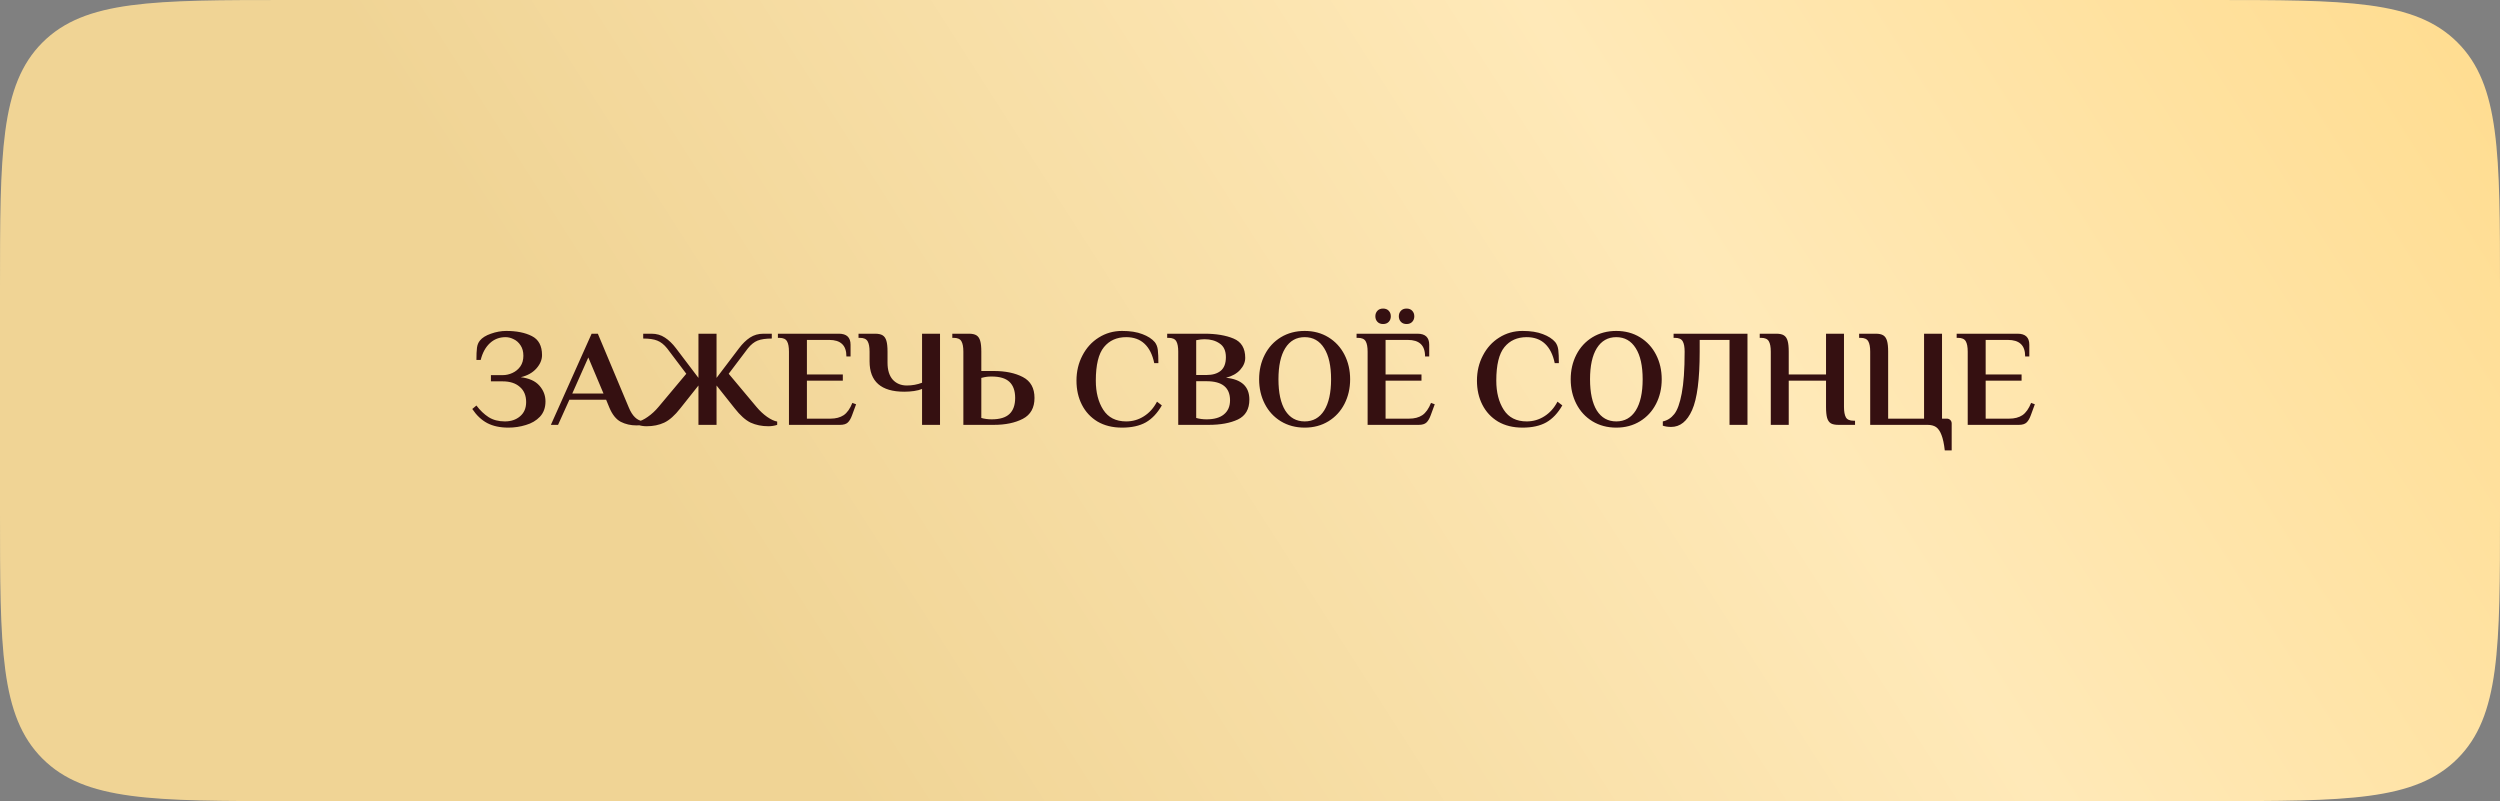 <?xml version="1.0" encoding="UTF-8"?> <svg xmlns="http://www.w3.org/2000/svg" width="362" height="116" viewBox="0 0 362 116" fill="none"><rect x="0" y="0" width="362" height="116" fill="#808080" stroke="none"/> <path d="M0 42C0 22.201 0 12.302 6.151 6.151C12.302 0 22.201 0 42 0H320C339.799 0 349.698 0 355.849 6.151C362 12.302 362 22.201 362 42V74C362 93.799 362 103.698 355.849 109.849C349.698 116 339.799 116 320 116H42C22.201 116 12.302 116 6.151 109.849C0 103.698 0 93.799 0 74V42Z" fill="url(#paint0_linear_983_1307)"></path> <path d="M73.606 61.92C72.406 61.92 71.385 61.7 70.546 61.26C69.719 60.82 68.999 60.14 68.385 59.22L68.986 58.72C69.519 59.426 70.106 59.986 70.746 60.4C71.399 60.813 72.186 61.02 73.106 61.02C73.999 61.02 74.732 60.773 75.305 60.28C75.892 59.786 76.186 59.1 76.186 58.22C76.186 57.273 75.879 56.54 75.266 56.02C74.665 55.486 73.839 55.22 72.785 55.22H71.085V54.32H72.785C73.279 54.32 73.752 54.213 74.206 54C74.672 53.786 75.052 53.473 75.346 53.06C75.639 52.633 75.785 52.12 75.785 51.52C75.785 50.92 75.652 50.42 75.385 50.02C75.119 49.606 74.785 49.306 74.385 49.12C73.999 48.92 73.606 48.82 73.206 48.82C72.312 48.82 71.552 49.113 70.925 49.7C70.299 50.286 69.859 51.093 69.606 52.12H68.986C68.986 51.36 69.012 50.773 69.066 50.36C69.119 49.946 69.259 49.6 69.486 49.32C69.819 48.906 70.352 48.573 71.085 48.32C71.832 48.053 72.572 47.92 73.305 47.92C74.799 47.92 76.032 48.166 77.005 48.66C77.992 49.153 78.486 50.073 78.486 51.42C78.486 52.1 78.212 52.746 77.665 53.36C77.119 53.973 76.365 54.393 75.406 54.62C76.619 54.766 77.519 55.173 78.106 55.84C78.692 56.506 78.986 57.266 78.986 58.12C78.986 59.026 78.719 59.766 78.186 60.34C77.652 60.9 76.972 61.3 76.145 61.54C75.332 61.793 74.486 61.92 73.606 61.92ZM92.167 61.6C91.327 61.6 90.567 61.426 89.887 61.08C89.207 60.72 88.654 60.026 88.227 59L87.767 57.88H82.447L80.807 61.52H79.767L85.667 48.32H86.567L91.047 59C91.554 60.24 92.247 60.906 93.127 61V61.5C92.887 61.566 92.567 61.6 92.167 61.6ZM87.387 56.98L85.187 51.76L82.867 56.98H87.387ZM93.636 61.72C93.183 61.72 92.756 61.653 92.356 61.52V61.04C92.77 60.973 93.25 60.746 93.796 60.36C94.356 59.973 94.876 59.493 95.356 58.92L99.376 54.12L96.596 50.44C96.156 49.893 95.683 49.52 95.176 49.32C94.683 49.12 94.003 49.02 93.136 49.02V48.32H94.336C95.07 48.32 95.716 48.506 96.276 48.88C96.85 49.253 97.383 49.766 97.876 50.42L101.136 54.72V48.32H103.756V54.72L107.016 50.42C107.51 49.766 108.036 49.253 108.596 48.88C109.17 48.506 109.823 48.32 110.556 48.32H111.756V49.02C110.89 49.02 110.203 49.12 109.696 49.32C109.203 49.52 108.736 49.893 108.296 50.44L105.516 54.12L109.536 58.92C110.016 59.493 110.53 59.973 111.076 60.36C111.636 60.746 112.123 60.973 112.536 61.04V61.52C112.136 61.653 111.71 61.72 111.256 61.72C110.31 61.72 109.456 61.546 108.696 61.2C107.95 60.84 107.176 60.146 106.376 59.12L103.756 55.82V61.52H101.136V55.82L98.516 59.12C97.716 60.146 96.936 60.84 96.176 61.2C95.43 61.546 94.583 61.72 93.636 61.72ZM114.241 50.92C114.241 50.24 114.148 49.74 113.961 49.42C113.775 49.086 113.401 48.92 112.841 48.92H112.641V48.32H121.461C122.595 48.32 123.161 48.853 123.161 49.92V51.62H122.561C122.561 50.793 122.348 50.186 121.921 49.8C121.508 49.413 120.888 49.22 120.061 49.22H116.841V54.22H122.041V55.12H116.841V60.62H120.261C121.021 60.62 121.655 60.453 122.161 60.12C122.668 59.773 123.088 59.18 123.421 58.34L123.961 58.54L123.381 60.12C123.208 60.6 123.001 60.953 122.761 61.18C122.521 61.406 122.148 61.52 121.641 61.52H114.241V50.92ZM133.514 56.32C133.207 56.453 132.82 56.553 132.354 56.62C131.9 56.686 131.427 56.72 130.934 56.72C127.587 56.72 125.914 55.253 125.914 52.32V50.92C125.914 50.24 125.82 49.74 125.634 49.42C125.447 49.086 125.074 48.92 124.514 48.92H124.314V48.32H126.714C127.194 48.32 127.56 48.4 127.814 48.56C128.067 48.72 128.247 48.986 128.354 49.36C128.46 49.72 128.514 50.24 128.514 50.92V52.52C128.514 53.586 128.767 54.406 129.274 54.98C129.794 55.54 130.474 55.82 131.314 55.82C132.087 55.82 132.82 55.686 133.514 55.42V48.32H136.114V61.52H133.514V56.32ZM139.495 50.92C139.495 50.24 139.402 49.74 139.215 49.42C139.029 49.086 138.655 48.92 138.095 48.92H137.895V48.32H140.295C140.775 48.32 141.142 48.4 141.395 48.56C141.649 48.72 141.829 48.986 141.935 49.36C142.042 49.72 142.095 50.24 142.095 50.92V53.72H143.895C145.589 53.72 146.995 54.013 148.115 54.6C149.235 55.186 149.795 56.193 149.795 57.62C149.795 59.046 149.235 60.053 148.115 60.64C146.995 61.226 145.589 61.52 143.895 61.52H139.495V50.92ZM143.595 60.72C144.769 60.72 145.629 60.46 146.175 59.94C146.722 59.42 146.995 58.646 146.995 57.62C146.995 56.593 146.722 55.82 146.175 55.3C145.629 54.78 144.769 54.52 143.595 54.52C143.329 54.52 143.089 54.533 142.875 54.56C142.675 54.586 142.415 54.64 142.095 54.72V60.52C142.562 60.653 143.062 60.72 143.595 60.72ZM162.474 61.92C161.101 61.92 159.914 61.626 158.914 61.04C157.928 60.44 157.174 59.626 156.654 58.6C156.134 57.573 155.874 56.413 155.874 55.12C155.874 53.786 156.161 52.573 156.734 51.48C157.308 50.373 158.094 49.506 159.094 48.88C160.108 48.24 161.234 47.92 162.474 47.92C163.648 47.92 164.628 48.073 165.414 48.38C166.201 48.673 166.801 49.06 167.214 49.54C167.454 49.846 167.601 50.226 167.654 50.68C167.708 51.133 167.734 51.766 167.734 52.58H167.134C166.881 51.353 166.414 50.42 165.734 49.78C165.054 49.14 164.168 48.82 163.074 48.82C161.714 48.82 160.641 49.3 159.854 50.26C159.068 51.22 158.674 52.84 158.674 55.12C158.674 56.813 159.034 58.22 159.754 59.34C160.474 60.46 161.581 61.02 163.074 61.02C164.008 61.02 164.861 60.773 165.634 60.28C166.421 59.786 167.054 59.08 167.534 58.16L168.234 58.7C167.594 59.82 166.821 60.64 165.914 61.16C165.008 61.666 163.861 61.92 162.474 61.92ZM170.609 50.92C170.609 50.24 170.515 49.74 170.329 49.42C170.142 49.086 169.769 48.92 169.209 48.92H169.009V48.32H174.409C176.089 48.32 177.489 48.553 178.609 49.02C179.742 49.486 180.309 50.42 180.309 51.82C180.309 52.433 180.062 53.013 179.569 53.56C179.089 54.093 178.409 54.473 177.529 54.7C179.782 54.926 180.909 55.98 180.909 57.86C180.909 59.246 180.355 60.206 179.249 60.74C178.142 61.26 176.729 61.52 175.009 61.52H170.609V50.92ZM174.709 54.3C175.575 54.3 176.255 54.1 176.749 53.7C177.255 53.286 177.509 52.626 177.509 51.72C177.509 50.8 177.209 50.14 176.609 49.74C176.022 49.326 175.289 49.12 174.409 49.12C174.062 49.12 173.662 49.166 173.209 49.26V54.3H174.709ZM174.709 60.72C175.815 60.72 176.655 60.48 177.229 60C177.815 59.52 178.109 58.84 178.109 57.96C178.109 56.12 176.975 55.2 174.709 55.2H173.209V60.52C173.675 60.653 174.175 60.72 174.709 60.72ZM188.92 61.92C187.626 61.92 186.473 61.613 185.46 61C184.46 60.386 183.686 59.546 183.14 58.48C182.593 57.413 182.32 56.226 182.32 54.92C182.32 53.613 182.593 52.426 183.14 51.36C183.686 50.293 184.46 49.453 185.46 48.84C186.473 48.226 187.626 47.92 188.92 47.92C190.213 47.92 191.36 48.226 192.36 48.84C193.36 49.453 194.133 50.293 194.68 51.36C195.226 52.426 195.5 53.613 195.5 54.92C195.5 56.226 195.226 57.413 194.68 58.48C194.133 59.546 193.36 60.386 192.36 61C191.36 61.613 190.213 61.92 188.92 61.92ZM188.92 61.02C190.133 61.02 191.073 60.493 191.74 59.44C192.406 58.373 192.74 56.866 192.74 54.92C192.74 52.973 192.406 51.473 191.74 50.42C191.073 49.353 190.133 48.82 188.92 48.82C187.706 48.82 186.766 49.353 186.1 50.42C185.446 51.473 185.12 52.973 185.12 54.92C185.12 56.866 185.446 58.373 186.1 59.44C186.766 60.493 187.706 61.02 188.92 61.02ZM198.031 50.92C198.031 50.24 197.937 49.74 197.751 49.42C197.564 49.086 197.191 48.92 196.631 48.92H196.431V48.32H205.251C206.384 48.32 206.951 48.853 206.951 49.92V51.62H206.351C206.351 50.793 206.137 50.186 205.711 49.8C205.297 49.413 204.677 49.22 203.851 49.22H200.631V54.22H205.831V55.12H200.631V60.62H204.051C204.811 60.62 205.444 60.453 205.951 60.12C206.457 59.773 206.877 59.18 207.211 58.34L207.751 58.54L207.171 60.12C206.997 60.6 206.791 60.953 206.551 61.18C206.311 61.406 205.937 61.52 205.431 61.52H198.031V50.92ZM200.271 46.92C199.924 46.92 199.651 46.813 199.451 46.6C199.251 46.386 199.151 46.12 199.151 45.8C199.151 45.48 199.251 45.213 199.451 45C199.651 44.786 199.924 44.68 200.271 44.68C200.617 44.68 200.891 44.786 201.091 45C201.291 45.213 201.391 45.48 201.391 45.8C201.391 46.12 201.291 46.386 201.091 46.6C200.891 46.813 200.617 46.92 200.271 46.92ZM203.671 46.92C203.324 46.92 203.051 46.813 202.851 46.6C202.651 46.386 202.551 46.12 202.551 45.8C202.551 45.48 202.651 45.213 202.851 45C203.051 44.786 203.324 44.68 203.671 44.68C204.017 44.68 204.291 44.786 204.491 45C204.691 45.213 204.791 45.48 204.791 45.8C204.791 46.12 204.691 46.386 204.491 46.6C204.291 46.813 204.017 46.92 203.671 46.92ZM220.463 61.92C219.089 61.92 217.903 61.626 216.903 61.04C215.916 60.44 215.163 59.626 214.643 58.6C214.123 57.573 213.863 56.413 213.863 55.12C213.863 53.786 214.149 52.573 214.723 51.48C215.296 50.373 216.083 49.506 217.083 48.88C218.096 48.24 219.223 47.92 220.463 47.92C221.636 47.92 222.616 48.073 223.403 48.38C224.189 48.673 224.789 49.06 225.203 49.54C225.443 49.846 225.589 50.226 225.643 50.68C225.696 51.133 225.723 51.766 225.723 52.58H225.123C224.869 51.353 224.403 50.42 223.723 49.78C223.043 49.14 222.156 48.82 221.063 48.82C219.703 48.82 218.629 49.3 217.843 50.26C217.056 51.22 216.663 52.84 216.663 55.12C216.663 56.813 217.023 58.22 217.743 59.34C218.463 60.46 219.569 61.02 221.063 61.02C221.996 61.02 222.849 60.773 223.623 60.28C224.409 59.786 225.043 59.08 225.523 58.16L226.223 58.7C225.583 59.82 224.809 60.64 223.903 61.16C222.996 61.666 221.849 61.92 220.463 61.92ZM234.037 61.92C232.744 61.92 231.59 61.613 230.577 61C229.577 60.386 228.804 59.546 228.257 58.48C227.71 57.413 227.437 56.226 227.437 54.92C227.437 53.613 227.71 52.426 228.257 51.36C228.804 50.293 229.577 49.453 230.577 48.84C231.59 48.226 232.744 47.92 234.037 47.92C235.33 47.92 236.477 48.226 237.477 48.84C238.477 49.453 239.25 50.293 239.797 51.36C240.344 52.426 240.617 53.613 240.617 54.92C240.617 56.226 240.344 57.413 239.797 58.48C239.25 59.546 238.477 60.386 237.477 61C236.477 61.613 235.33 61.92 234.037 61.92ZM234.037 61.02C235.25 61.02 236.19 60.493 236.857 59.44C237.524 58.373 237.857 56.866 237.857 54.92C237.857 52.973 237.524 51.473 236.857 50.42C236.19 49.353 235.25 48.82 234.037 48.82C232.824 48.82 231.884 49.353 231.217 50.42C230.564 51.473 230.237 52.973 230.237 54.92C230.237 56.866 230.564 58.373 231.217 59.44C231.884 60.493 232.824 61.02 234.037 61.02ZM241.975 61.82C241.535 61.82 241.135 61.76 240.775 61.64V61.02C241.429 60.886 241.982 60.533 242.435 59.96C242.889 59.386 243.249 58.386 243.515 56.96C243.795 55.52 243.935 53.506 243.935 50.92C243.935 50.24 243.842 49.74 243.655 49.42C243.469 49.086 243.095 48.92 242.535 48.92H242.335V48.32H253.035V61.52H250.435V49.22H246.115V50.92C246.115 54.92 245.749 57.74 245.015 59.38C244.295 61.006 243.282 61.82 241.975 61.82ZM256.409 50.92C256.409 50.24 256.316 49.74 256.129 49.42C255.943 49.086 255.569 48.92 255.009 48.92H254.809V48.32H257.209C257.689 48.32 258.056 48.4 258.309 48.56C258.563 48.72 258.743 48.986 258.849 49.36C258.956 49.72 259.009 50.24 259.009 50.92V54.22H264.409V48.32H267.009V58.92C267.009 59.6 267.103 60.106 267.289 60.44C267.476 60.76 267.849 60.92 268.409 60.92H268.609V61.52H266.209C265.729 61.52 265.363 61.446 265.109 61.3C264.856 61.14 264.676 60.88 264.569 60.52C264.463 60.146 264.409 59.613 264.409 58.92V55.12H259.009V61.52H256.409V50.92ZM281.604 65.22C281.497 64.26 281.337 63.513 281.124 62.98C280.924 62.446 280.664 62.066 280.344 61.84C280.024 61.626 279.611 61.52 279.104 61.52H270.804V50.92C270.804 50.24 270.711 49.74 270.524 49.42C270.337 49.086 269.964 48.92 269.404 48.92H269.204V48.32H271.604C272.084 48.32 272.451 48.4 272.704 48.56C272.957 48.72 273.137 48.986 273.244 49.36C273.351 49.72 273.404 50.24 273.404 50.92V60.62H278.604V48.32H281.204V60.62H281.904C282.104 60.62 282.271 60.686 282.404 60.82C282.537 60.953 282.604 61.12 282.604 61.32V65.22H281.604ZM284.925 50.92C284.925 50.24 284.832 49.74 284.645 49.42C284.458 49.086 284.085 48.92 283.525 48.92H283.325V48.32H292.145C293.278 48.32 293.845 48.853 293.845 49.92V51.62H293.245C293.245 50.793 293.032 50.186 292.605 49.8C292.192 49.413 291.572 49.22 290.745 49.22H287.525V54.22H292.725V55.12H287.525V60.62H290.945C291.705 60.62 292.338 60.453 292.845 60.12C293.352 59.773 293.772 59.18 294.105 58.34L294.645 58.54L294.065 60.12C293.892 60.6 293.685 60.953 293.445 61.18C293.205 61.406 292.832 61.52 292.325 61.52H284.925V50.92Z" fill="#351011"></path> <defs> <linearGradient id="paint0_linear_983_1307" x1="158.878" y1="173" x2="397.805" y2="19.864" gradientUnits="userSpaceOnUse"> <stop stop-color="#F0D495"></stop> <stop offset="0.515" stop-color="#FFE9B8"></stop> <stop offset="1" stop-color="#FFDA88"></stop> </linearGradient> </defs> </svg> 